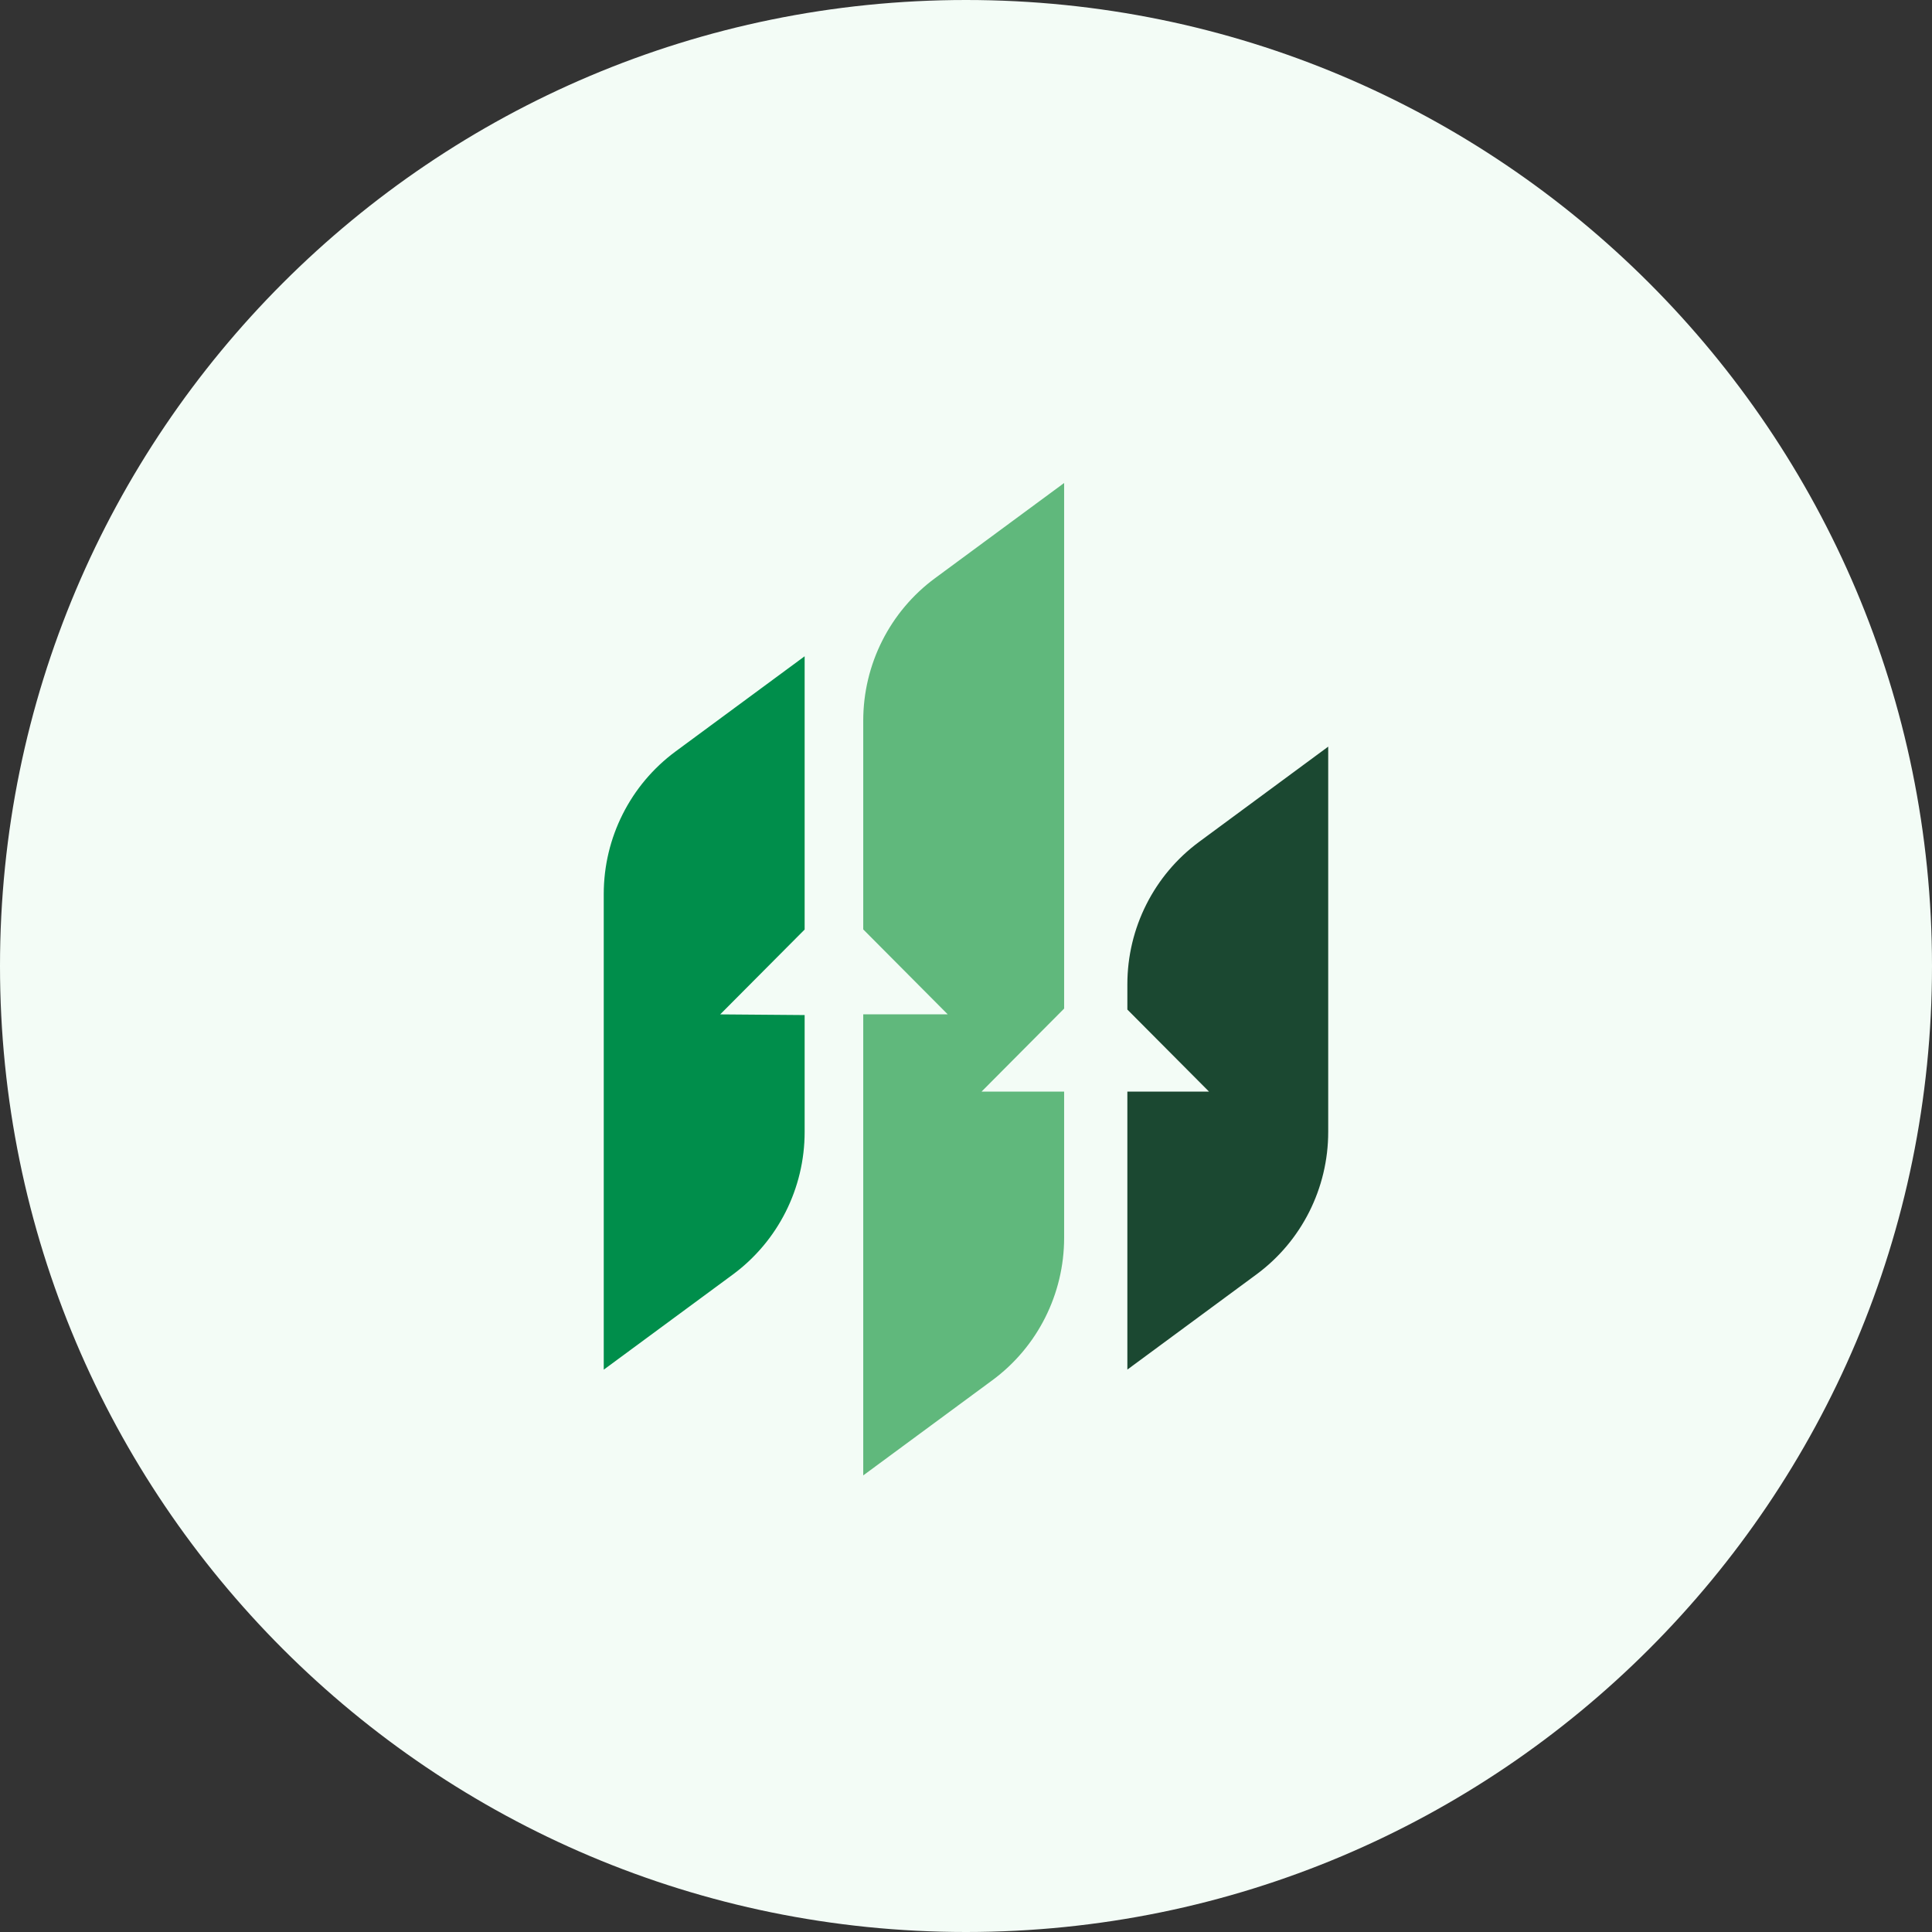 <svg width="48" height="48" viewBox="0 0 48 48" fill="none" xmlns="http://www.w3.org/2000/svg">
<rect x="0" y="0" width="48" height="48" fill="#333333" stroke="none"/>
<g clip-path="url(#clip0_510_7895)">
<path d="M0 24C0 10.745 10.745 0 24 0C37.255 0 48 10.745 48 24C48 37.255 37.255 48 24 48C10.745 48 0 37.255 0 24Z" fill="#F3FCF6"/>
<path d="M19.991 23.092V16.305L16.785 18.669C15.663 19.497 15 20.811 15 22.211V34.029L18.206 31.666C19.328 30.838 19.991 29.524 19.991 28.124V25.219L17.893 25.202L19.991 23.094V23.092Z" fill="#008E4B"/>
<path d="M29.794 20.914C28.671 21.742 28.009 23.056 28.009 24.456V25.082L30.037 27.12H28.009V34.027L31.214 31.664C32.337 30.837 32.999 29.522 32.999 28.122V18.55L29.794 20.914Z" fill="#1B4831"/>
<path d="M26.438 25.058V12L23.233 14.363C22.11 15.19 21.447 16.505 21.447 17.905V23.091L23.545 25.2H21.447V36.656L24.653 34.293C25.776 33.466 26.438 32.151 26.438 30.751V27.12H24.387L26.438 25.058Z" fill="#60B87C"/>
</g>
<defs>
<clipPath id="clip0_510_7895">
<rect width="48" height="48" fill="white"/>
</clipPath>
</defs>
</svg>
